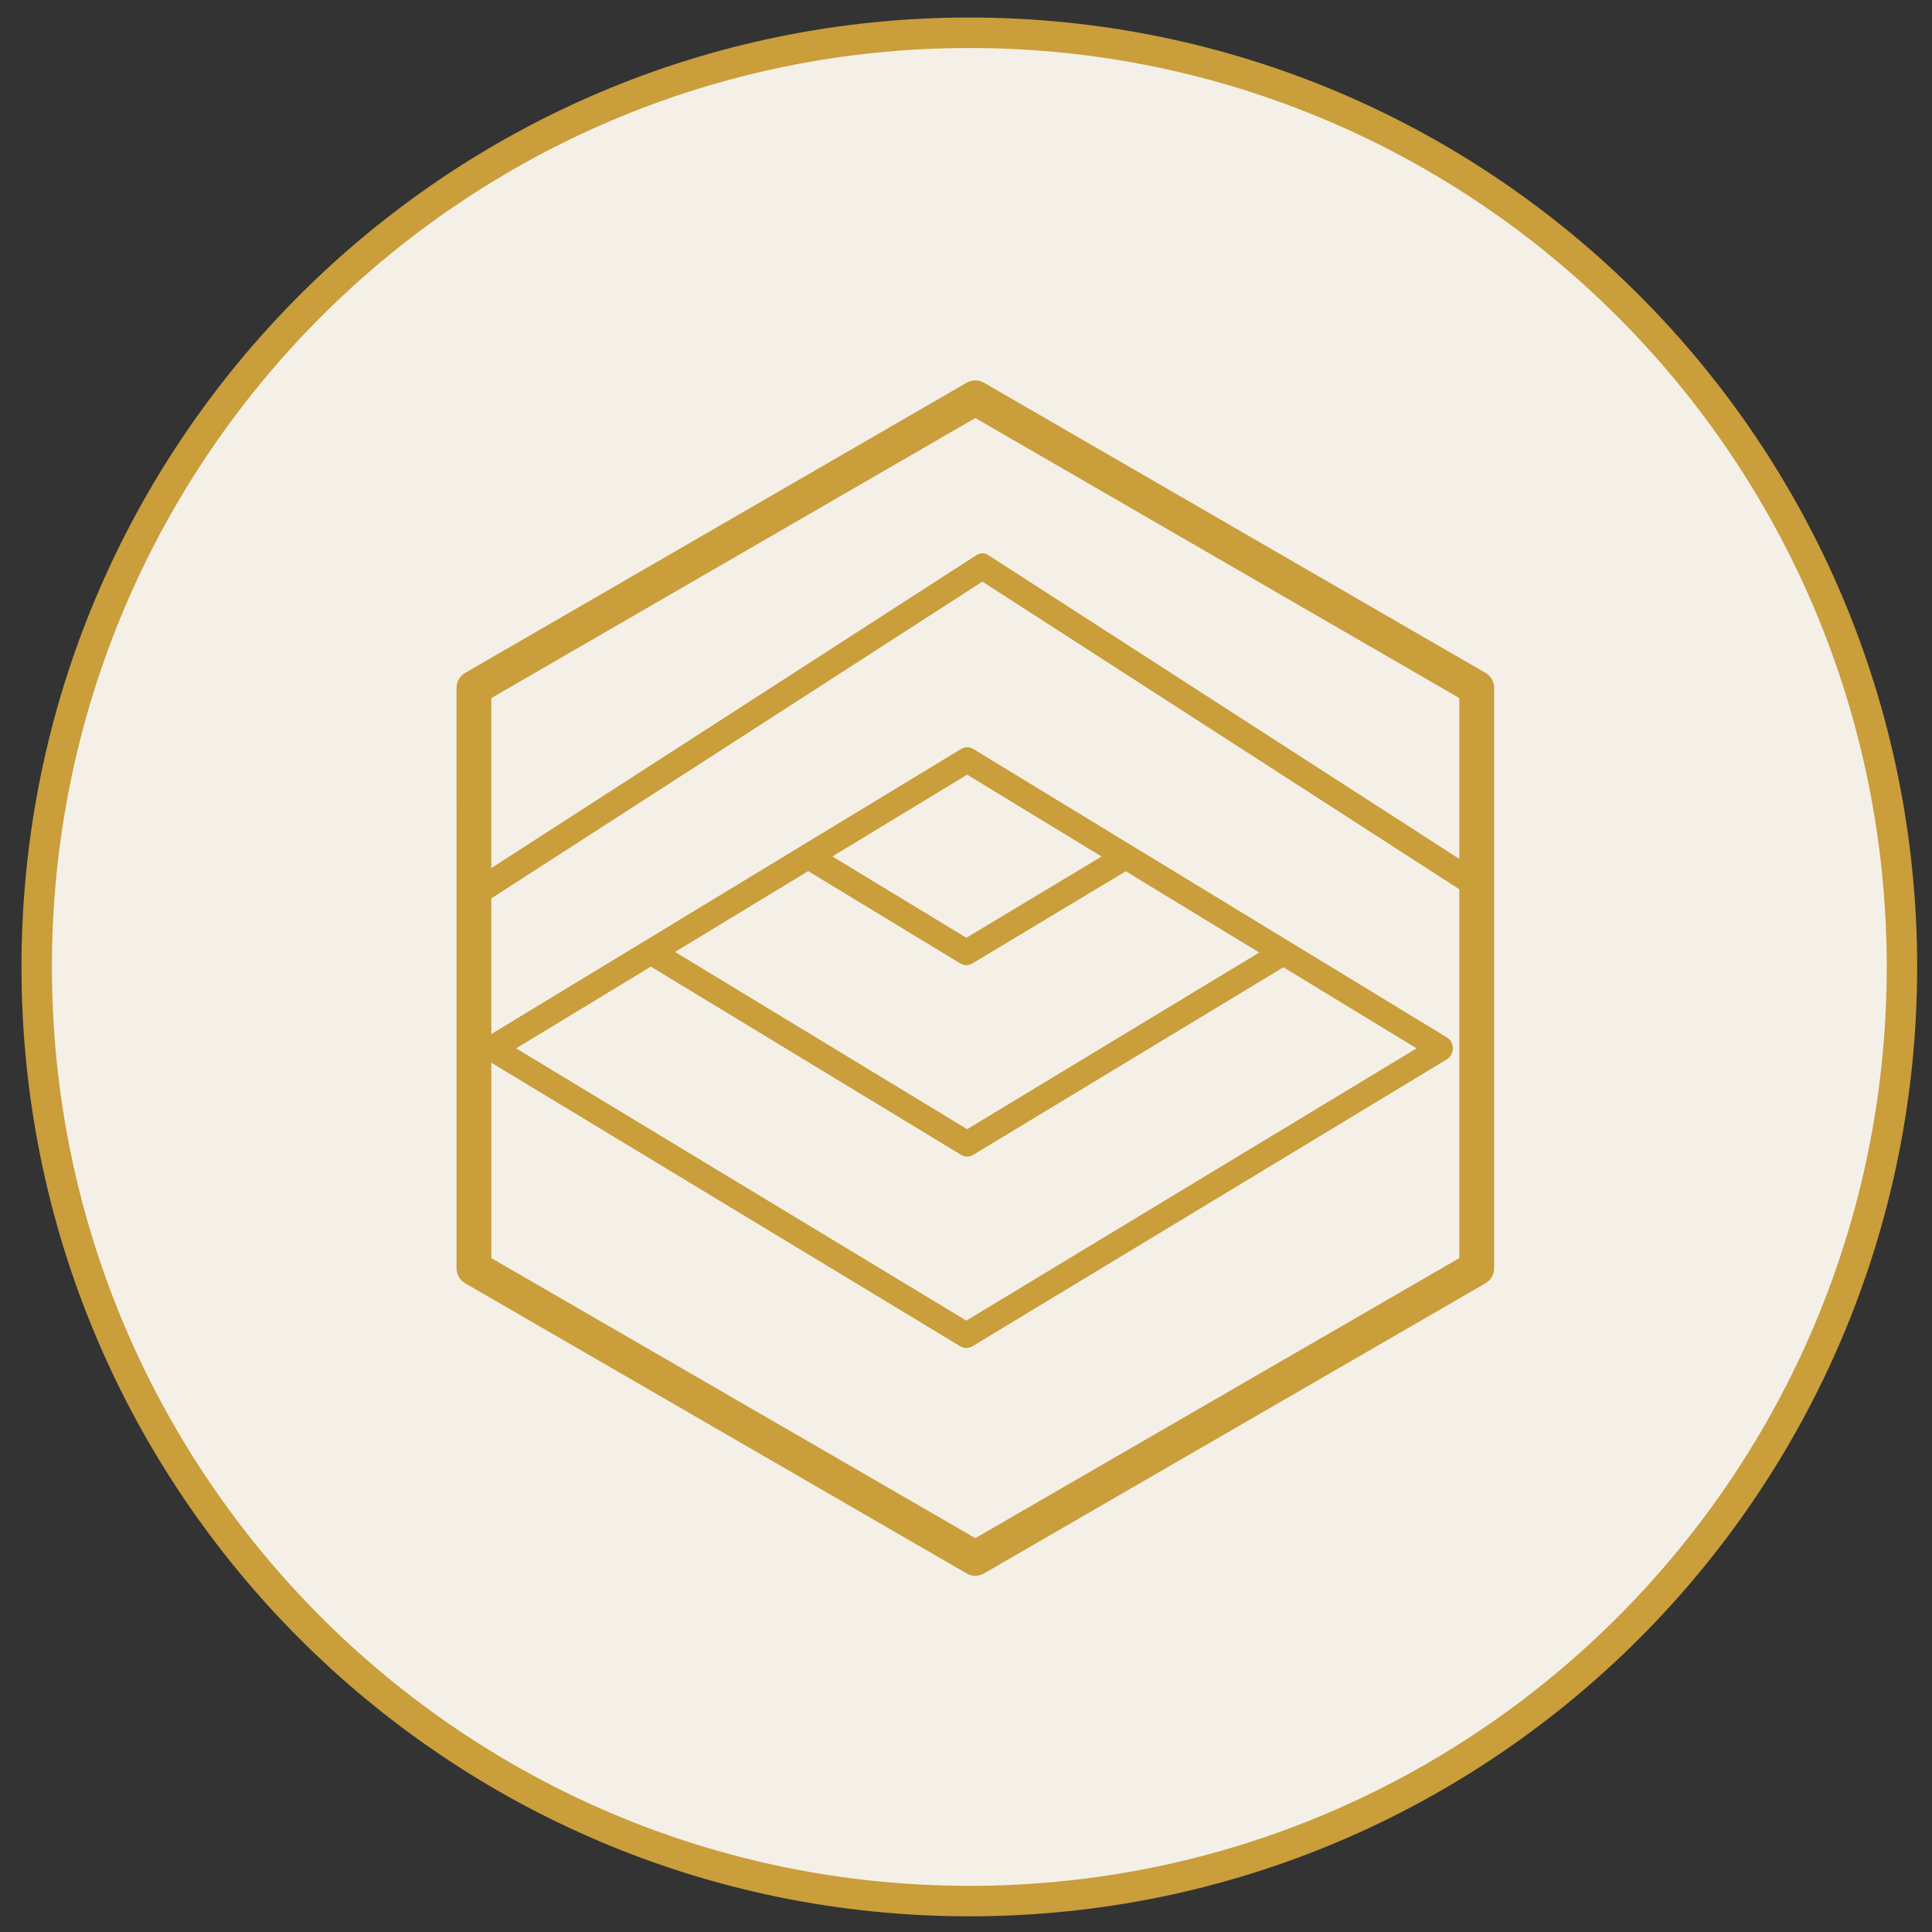 <?xml version="1.0" encoding="UTF-8" standalone="no"?> <svg xmlns="http://www.w3.org/2000/svg" xmlns:xlink="http://www.w3.org/1999/xlink" xmlns:serif="http://www.serif.com/" width="100%" height="100%" viewBox="0 0 162 162" version="1.1" xml:space="preserve" style="fill-rule:evenodd;clip-rule:evenodd;stroke-linejoin:round;stroke-miterlimit:2;"><rect x="0" y="0" width="162" height="162" fill="#333333" stroke="none"/> <g transform="matrix(1,0,0,1,-2165.6,-404.131)"> <g transform="matrix(0.933,0,0,0.954,2173.21,408.83)"> <rect id="Artboard1" x="-8.154" y="-4.923" width="173.538" height="169.049" style="fill:none;"></rect> <g id="Artboard11" serif:id="Artboard1"> <g transform="matrix(0.147,0,0,0.144,-4.858,-6.649)"> <path d="M1140.37,602.15C1140.37,917.056 885.092,1172.34 570.186,1172.34C255.281,1172.34 0,917.056 0,602.15C0,287.245 255.281,31.964 570.186,31.964C885.092,31.964 1140.37,287.245 1140.37,602.15Z" style="fill:rgb(244,240,231);fill-rule:nonzero;stroke:rgb(201,158,59);stroke-width:18.6px;"></path> </g> <g transform="matrix(0.151,0,0,0.165,-506.87,-304.212)"> <path d="M3588.77,2288.04L3887.44,2115.6L4185.61,2287.74" style="fill:none;stroke:rgb(201,158,59);stroke-width:13.98px;stroke-linejoin:miter;"></path> </g> <g transform="matrix(0.143,0,0,0.147,-477.143,-265.991)"> <path d="M3588.77,2402.8L3887.46,2230.36L4086.23,2345.52L4185.1,2402.8L3886.94,2574.35L3588.77,2402.8Z" style="fill:none;stroke:rgb(201,158,59);stroke-width:15.2px;stroke-linejoin:miter;"></path> </g> <g transform="matrix(0.143,0,0,0.147,-477.143,-265.991)"> <path d="M3689.19,2345.42L3887.46,2459.89L4086.23,2345.52" style="fill:none;stroke:rgb(201,158,59);stroke-width:15.2px;stroke-linejoin:miter;"></path> </g> <g transform="matrix(0.143,0,0,0.147,-477.143,-265.991)"> <path d="M3787.56,2288.04L3886.94,2345.42L3987.18,2288.13" style="fill:none;stroke:rgb(201,158,59);stroke-width:15.2px;stroke-linejoin:miter;"></path> </g> <g transform="matrix(0.151,0,0,0.148,-206.082,28.313)"> <path d="M1891.25,11.698L2189.68,183.99L2189.68,528.565L1891.26,700.856L1592.85,528.57L1592.84,183.989L1891.25,11.698Z" style="fill:none;stroke:rgb(201,158,59);stroke-width:20.73px;stroke-linejoin:miter;"></path> </g> </g> </g> </g> </svg> 